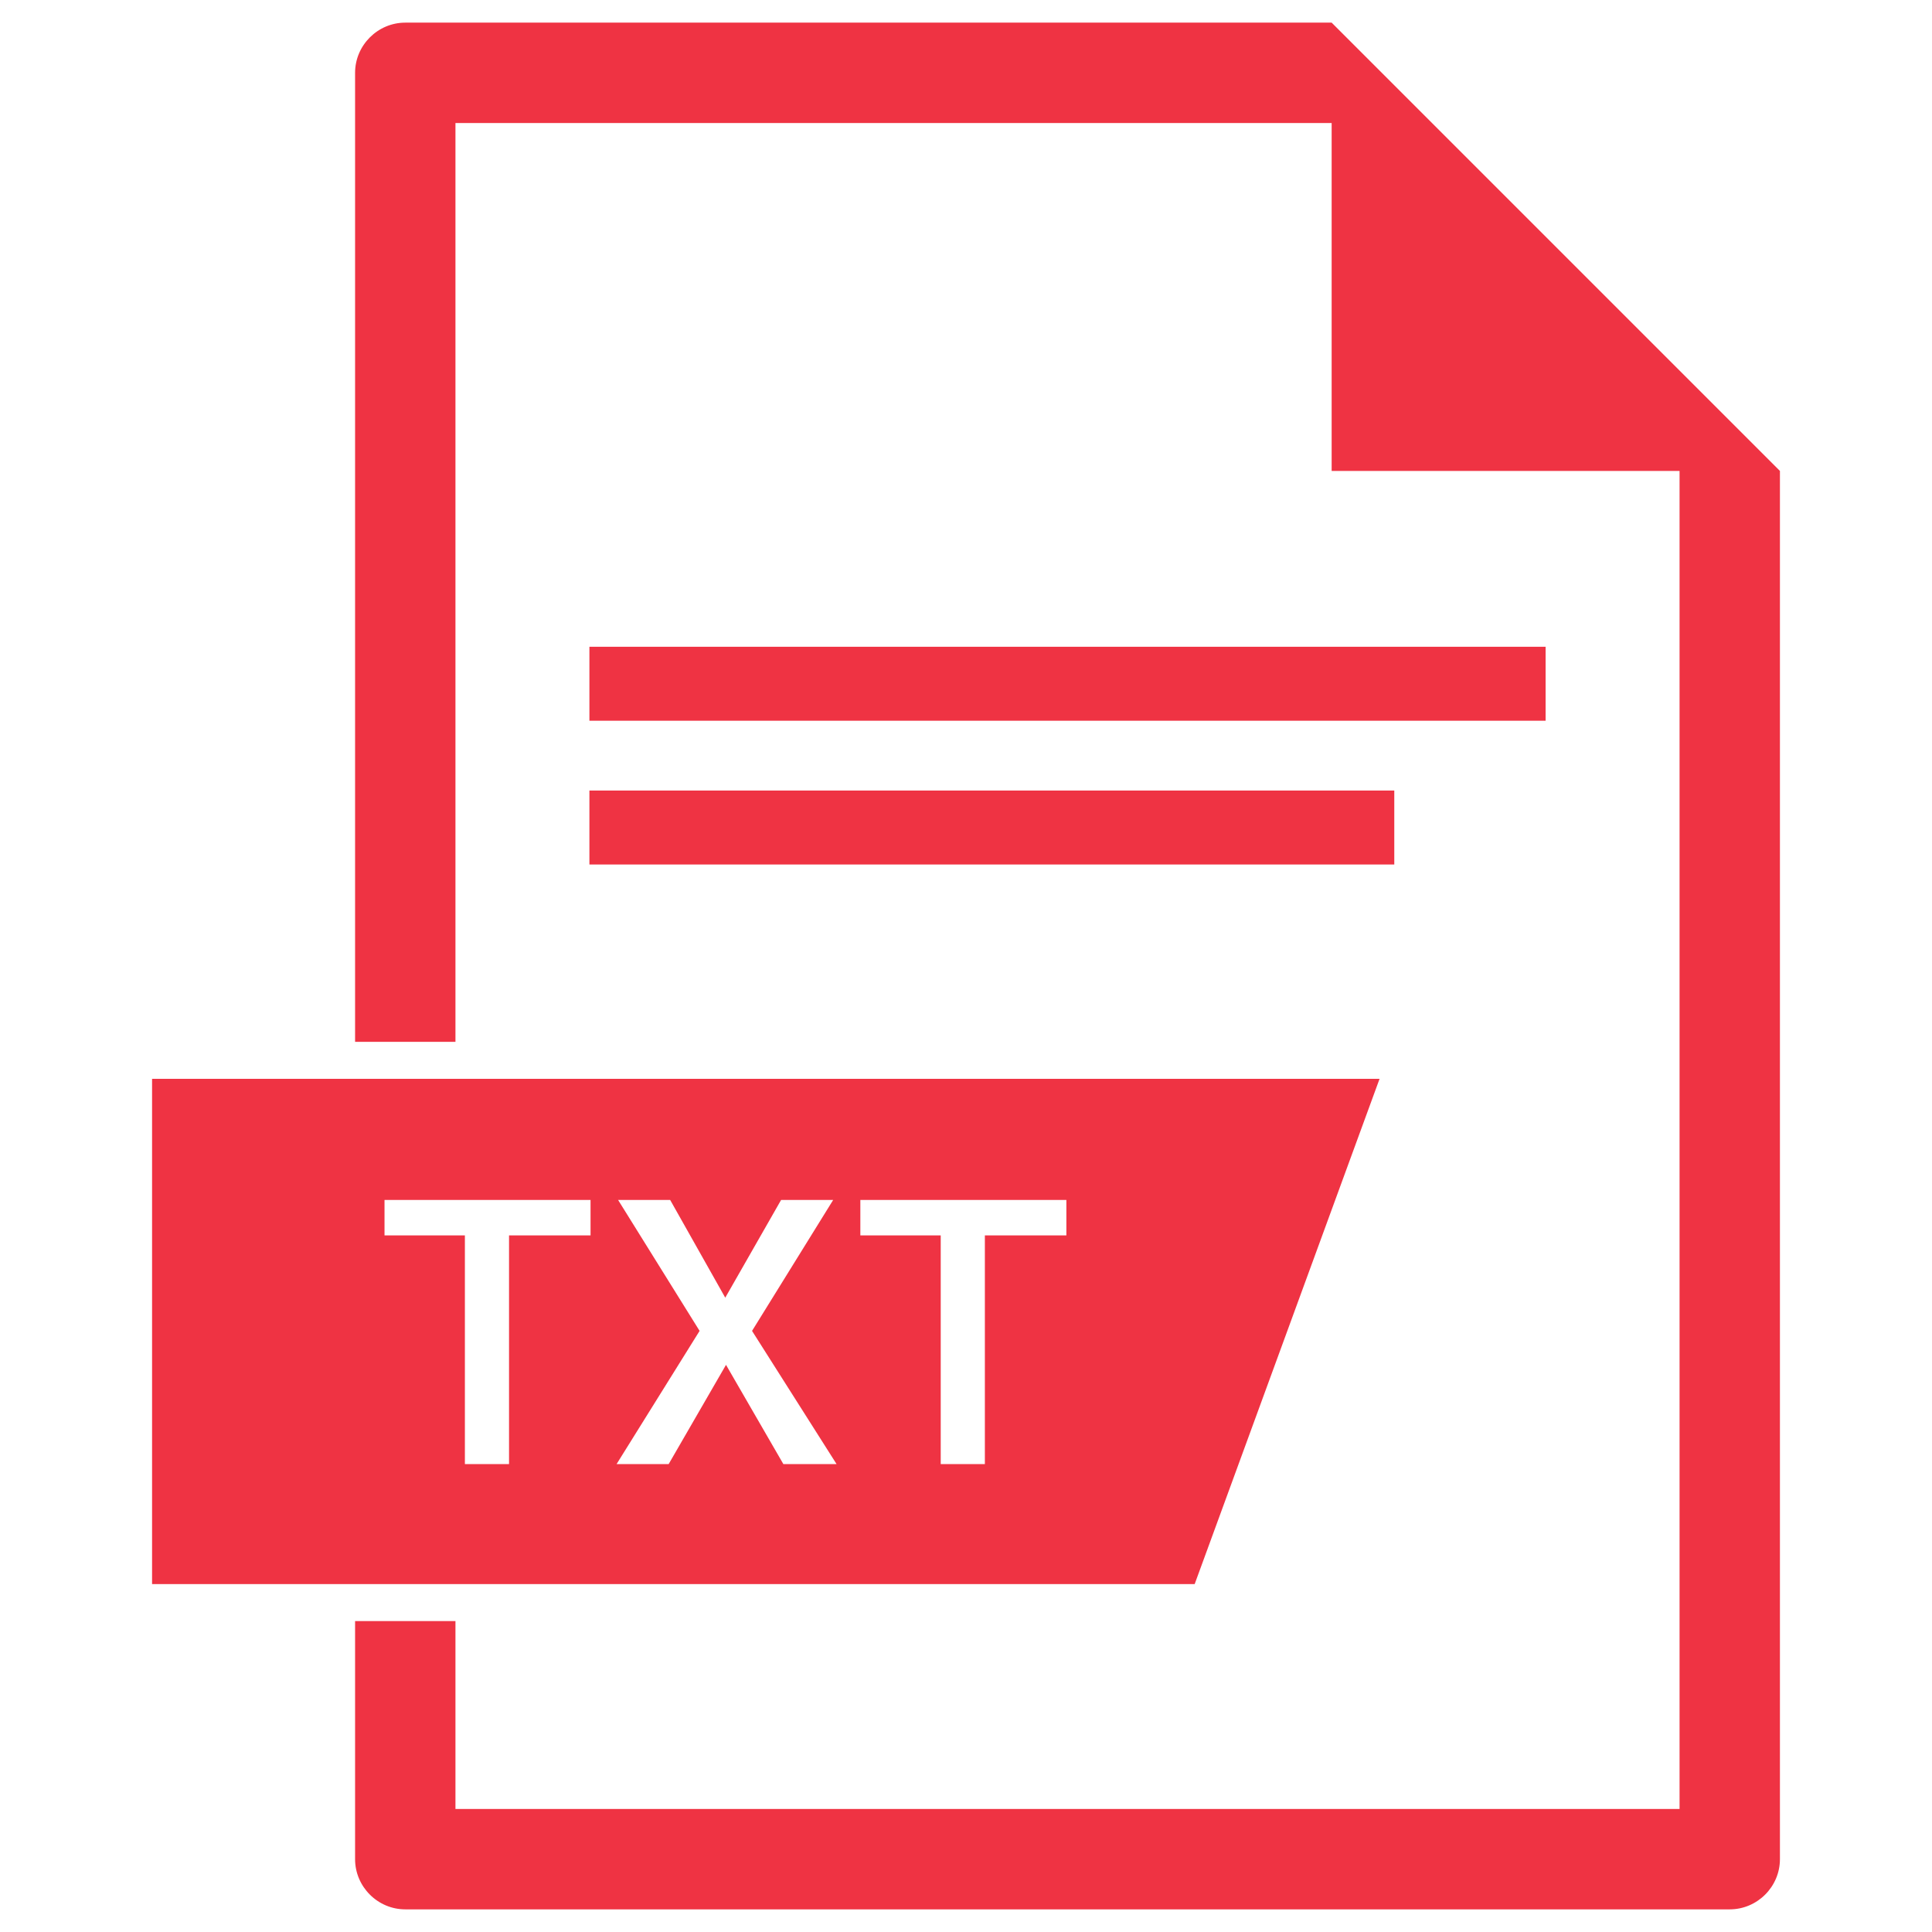 <?xml version="1.0" encoding="UTF-8"?>
<svg xmlns="http://www.w3.org/2000/svg" xmlns:xlink="http://www.w3.org/1999/xlink" id="Layer_1" style="enable-background:new 0 0 512 512;" version="1.1" viewBox="0 0 512 512" xml:space="preserve">
  <style type="text/css">
	.st0{fill:#EF3343;}
</style>
  <g id="XMLID_890_">
    <path class="st0" d="M365.6,285.9H40.3v133.9h276.3L365.6,285.9z M156.5,327.4h-21.6V388h-11.7v-60.6h-21.3V318   h54.6V327.4z M207.6,388l-15.2-26.3L177.2,388h-13.8l22-35.3L163.8,318h13.8l14.6,25.9L207,318h13.8l-21.5,34.7l22.4,35.3H207.6z    M282.7,327.4H261V388h-11.7v-60.6H228V318h54.6V327.4z" id="XMLID_894_"></path>
    <path class="st0" d="M352.9,6L352.9,6H107.4c-7.3,0-13.3,6-13.3,13.3v256.8h26.6V32.6h232.2v92.2h92.2v354.6H120.7   v-49.8H94.1v63.1c0,7.3,6,13.3,13.3,13.3h351c7.3,0,13.3-6,13.3-13.3V124.8L352.9,6z" id="XMLID_893_"></path>
    <rect class="st0" height="19.6" id="XMLID_892_" width="253.4" x="156.2" y="171.4"></rect>
    <rect class="st0" height="19.6" id="XMLID_891_" width="213.3" x="156.2" y="209.5"></rect>
  </g>
</svg>
